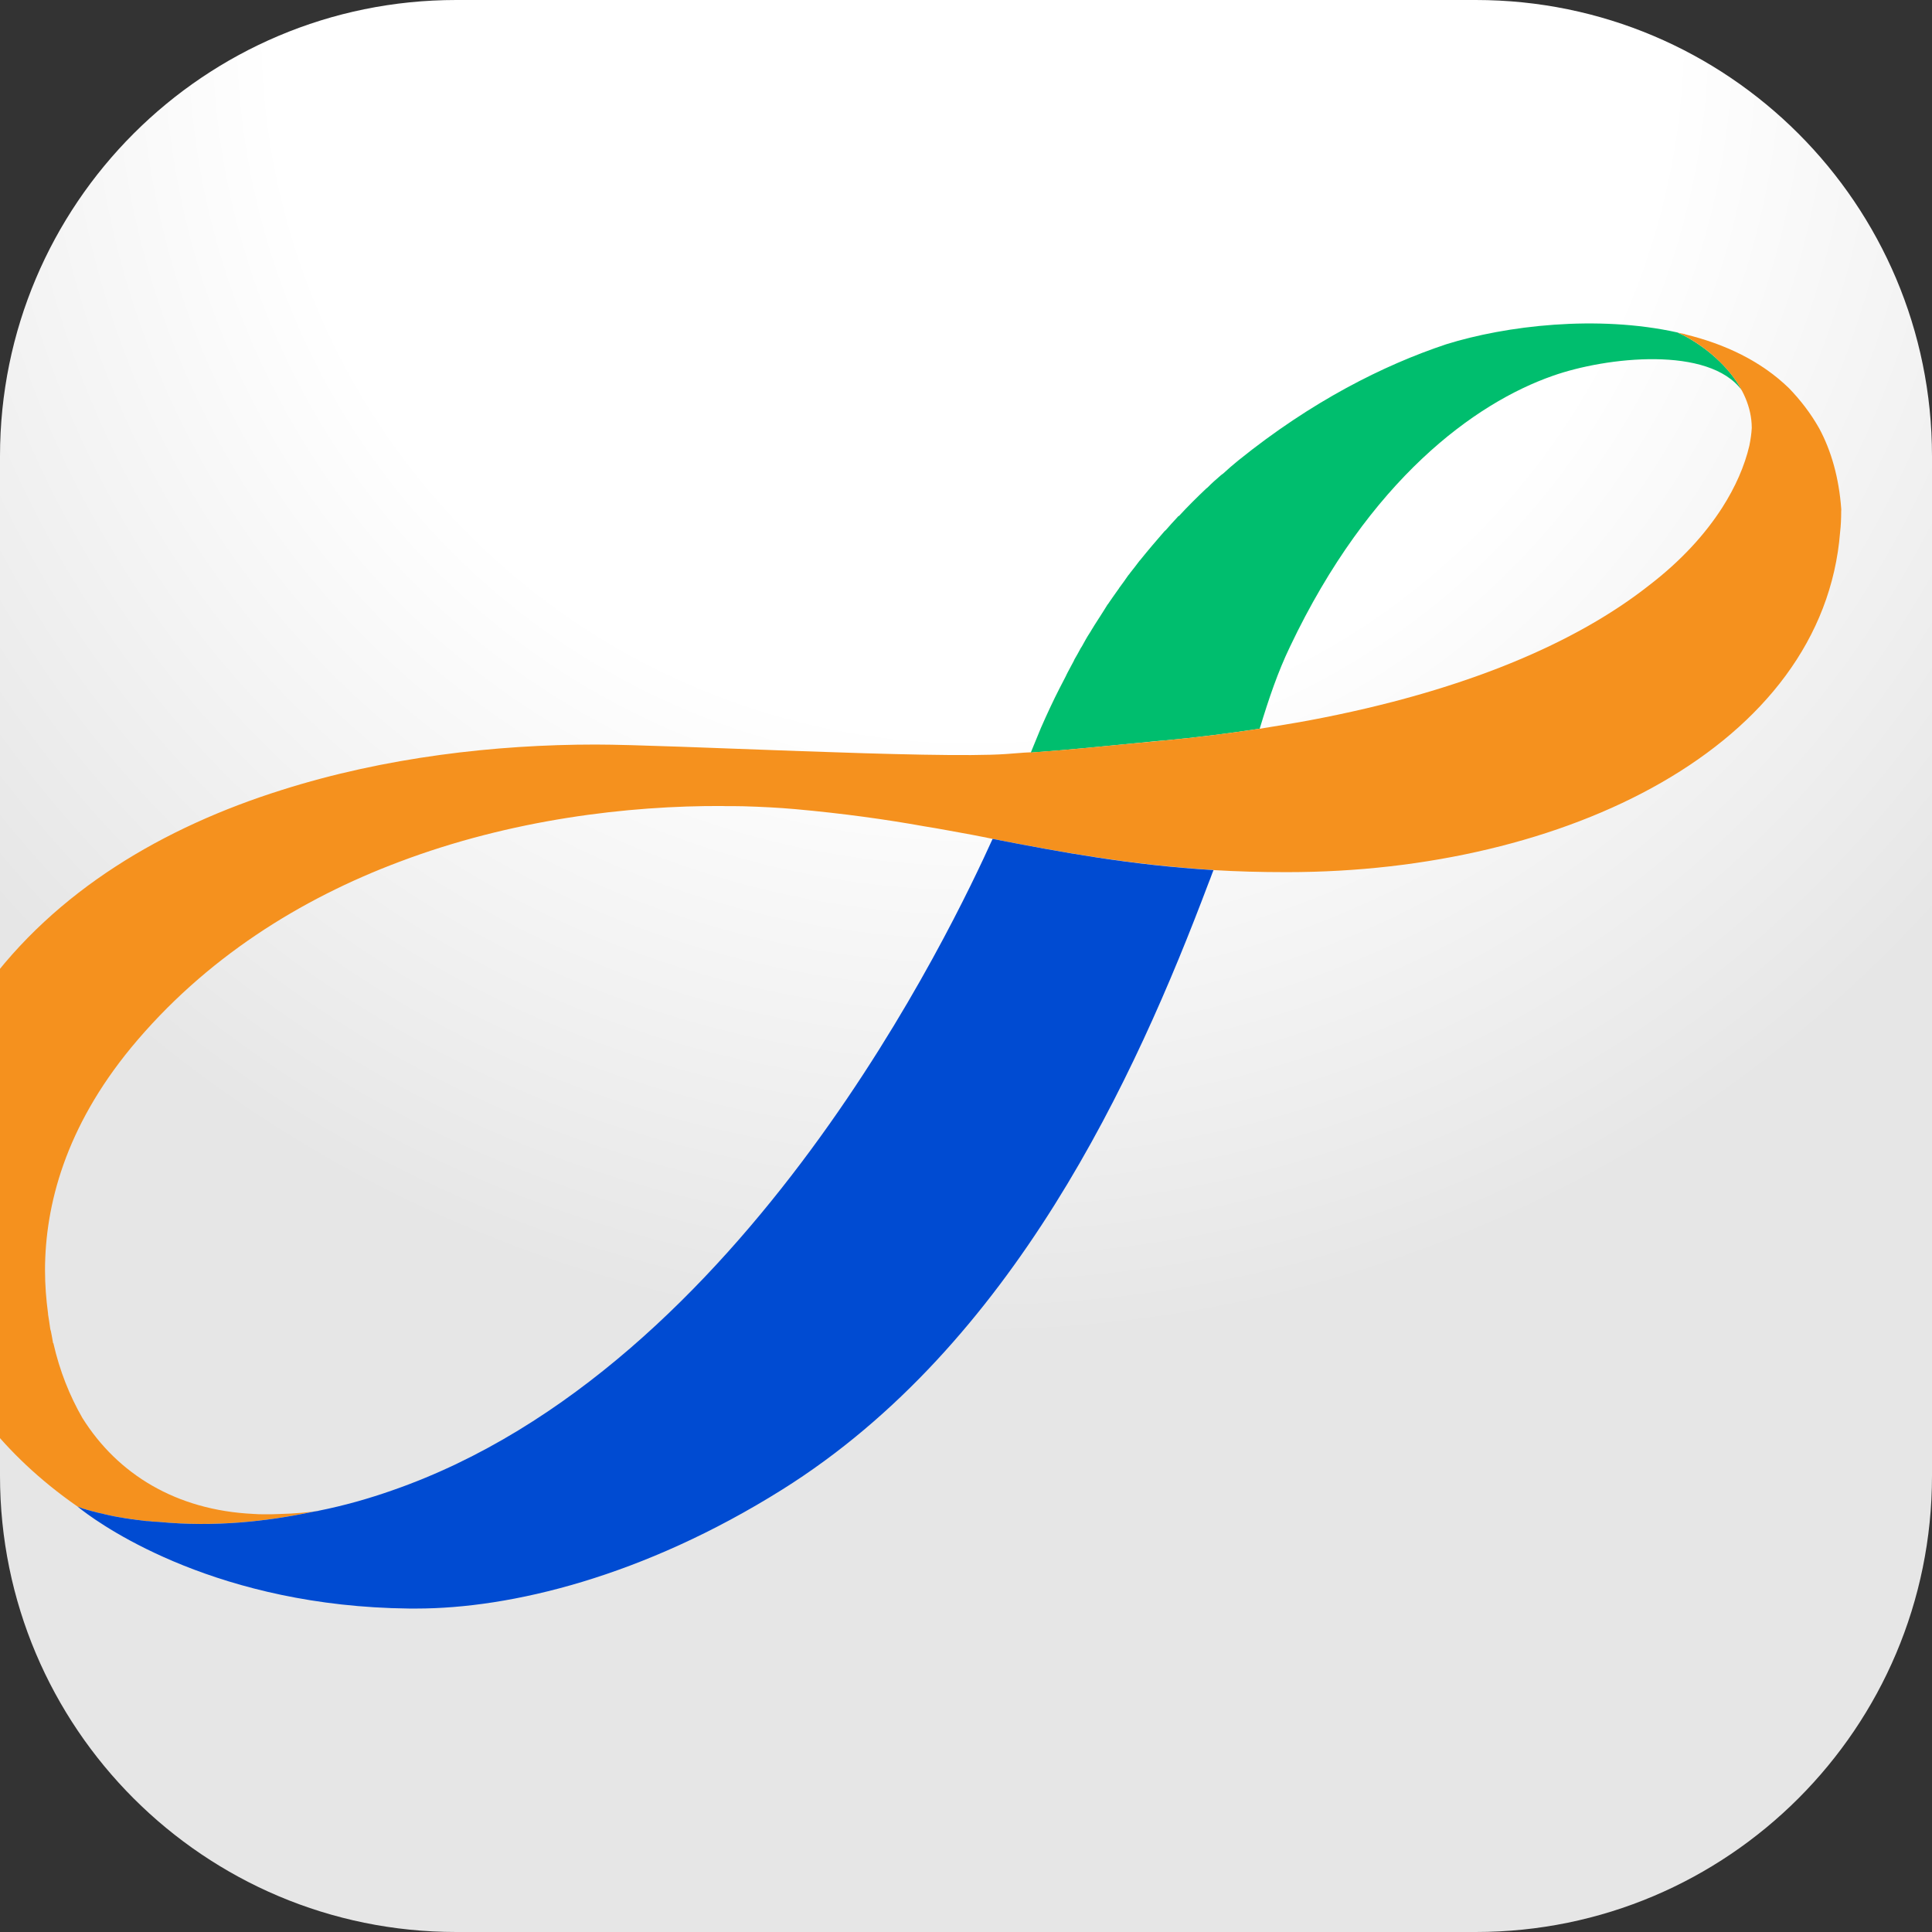 <?xml version="1.0" encoding="utf-8"?>
<!-- Generator: Adobe Illustrator 15.0.0, SVG Export Plug-In . SVG Version: 6.00 Build 0)  -->
<!DOCTYPE svg PUBLIC "-//W3C//DTD SVG 1.1//EN" "http://www.w3.org/Graphics/SVG/1.1/DTD/svg11.dtd">
<svg version="1.1" id="Layer_1" xmlns="http://www.w3.org/2000/svg" xmlns:xlink="http://www.w3.org/1999/xlink" x="0px" y="0px"
	 width="100px" height="100px" viewBox="0 0 100 100" enable-background="new 0 0 100 100" xml:space="preserve">
<rect x="0" y="0" width="100" height="100" fill="#333333" stroke="none"/>
<radialGradient id="SVGID_1_" cx="50.349" cy="1.675" r="67.762" gradientUnits="userSpaceOnUse">
	<stop  offset="0" style="stop-color:#FFFFFF"/>
	<stop  offset="0.534" style="stop-color:#FFFFFF"/>
	<stop  offset="1" style="stop-color:#E6E6E6"/>
</radialGradient>
<path fill="url(#SVGID_1_)" d="M100,76.389C100,89.429,89.429,100,76.389,100H23.611C10.571,100,0,89.429,0,76.389V23.611
	C0,10.571,10.571,0,23.611,0h52.777C89.429,0,100,10.571,100,23.611V76.389z"/>
<g>
	<defs>
		<path id="SVGID_2_" d="M100,76.389C100,89.429,89.429,100,76.389,100H23.611C10.571,100,0,89.429,0,76.389V23.611
			C0,10.571,10.571,0,23.611,0h52.777C89.429,0,100,10.571,100,23.611V76.389z"/>
	</defs>
	<clipPath id="SVGID_3_">
		<use xlink:href="#SVGID_2_"  overflow="visible"/>
	</clipPath>
	<g clip-path="url(#SVGID_3_)">
		<g>
			<g>
				<path fill="none" d="M5.145,78.312c0.174,0.042,0.353,0.085,0.548,0.125C5.498,78.397,5.319,78.354,5.145,78.312z"/>
				<path fill="none" d="M5.06,78.291c0.016,0.006,0.038,0.01,0.063,0.015C5.098,78.3,5.076,78.296,5.06,78.291z"/>
				<path fill="none" d="M5.693,78.438c0.029,0.008,0.058,0.015,0.09,0.018C5.75,78.452,5.722,78.446,5.693,78.438z"/>
				<path fill="none" d="M5.983,78.496c0.042,0.007,0.079,0.011,0.105,0.021C6.062,78.507,6.025,78.502,5.983,78.496z"/>
				<path fill="none" d="M4.976,78.274c0.017,0,0.037,0.011,0.048,0.011C5.013,78.285,4.993,78.274,4.976,78.274z"/>
				<path fill="none" d="M7.414,78.71c-0.008,0-0.013,0-0.019,0c-0.464-0.056-0.901-0.122-1.307-0.194
					c0.448,0.083,0.928,0.15,1.465,0.211C7.5,78.715,7.453,78.715,7.414,78.71z"/>
				<path fill="none" d="M5.793,78.461c0.032,0,0.063,0.013,0.092,0.013C5.856,78.474,5.825,78.461,5.793,78.461z"/>
				<path fill="none" d="M5.89,78.482c0.035,0.002,0.069,0.009,0.093,0.013C5.959,78.491,5.925,78.485,5.89,78.482z"/>
				<path fill="none" d="M4.529,78.157c0.021,0.005,0.042,0.005,0.058,0.011C4.57,78.162,4.549,78.162,4.529,78.157z"/>
				<path fill="none" d="M4.373,78.103c0.008,0.002,0.021,0.002,0.021,0.01C4.394,78.105,4.381,78.105,4.373,78.103z"/>
				<path fill="none" d="M4.633,78.178c0.005,0.003,0.021,0.011,0.032,0.011C4.654,78.188,4.639,78.181,4.633,78.178z"/>
				<path fill="none" d="M4.887,78.248c0.016,0.005,0.031,0.005,0.047,0.009C4.918,78.253,4.902,78.253,4.887,78.248z"/>
				<path fill="none" d="M4.705,78.203c0.024,0.004,0.042,0.01,0.06,0.015C4.747,78.213,4.729,78.207,4.705,78.203z"/>
				<path fill="none" d="M4.799,78.225c0.016,0,0.035,0.015,0.05,0.015C4.834,78.24,4.815,78.225,4.799,78.225z"/>
				<path fill="none" d="M4.454,78.132c0.011,0,0.017,0.008,0.042,0.01C4.471,78.14,4.465,78.132,4.454,78.132z"/>
				<path fill="none" d="M7.574,78.728c-0.005,0-0.01,0-0.021,0c0.063,0.004,0.111,0.007,0.171,0.007
					C7.671,78.735,7.627,78.731,7.574,78.728z"/>
				<path fill="none" d="M16.251,78.24c0.079-0.015,0.155-0.027,0.234-0.038C16.407,78.213,16.33,78.225,16.251,78.24z"/>
				<path fill="none" d="M8.093,78.767c0-0.002,0-0.002-0.008-0.002c0.008,0,0.008,0,0.014,0.002H8.093z"/>
				<path fill="none" d="M7.887,78.757c0.014,0,0.02,0,0.02,0c-0.058-0.008-0.119-0.019-0.183-0.022l0,0c0,0,0.003,0,0.019,0.003
					C7.788,78.738,7.837,78.745,7.887,78.757z"/>
				<path fill="#3758A5" d="M4.665,78.188c0.017,0.007,0.034,0.014,0.04,0.014C4.699,78.203,4.682,78.195,4.665,78.188z"/>
				<path fill="#3758A5" d="M4.765,78.217c0.009,0,0.022,0.002,0.035,0.008C4.787,78.22,4.773,78.217,4.765,78.217z"/>
				<path fill="#3758A5" d="M4.293,78.086c0.024,0.003,0.062,0.012,0.08,0.017C4.354,78.098,4.317,78.089,4.293,78.086z"/>
				<path fill="#3758A5" d="M4.394,78.113c0.03,0,0.042,0.011,0.061,0.019C4.436,78.124,4.423,78.113,4.394,78.113z"/>
				<polygon fill="#3758A5" points="7.553,78.728 7.553,78.728 7.553,78.728 				"/>
				<path fill="#3758A5" d="M4.496,78.142c0.011,0,0.033,0.005,0.033,0.015C4.529,78.147,4.507,78.142,4.496,78.142z"/>
				<path fill="#3758A5" d="M4.586,78.167c0.015,0,0.026,0.005,0.047,0.01C4.612,78.172,4.602,78.167,4.586,78.167z"/>
				<path fill="#3758A5" d="M8.085,78.765c-0.015,0-0.025,0-0.037,0c0,0,0,0,0.005,0C8.06,78.765,8.07,78.765,8.085,78.765z"/>
				<path fill="#3758A5" d="M4.85,78.24c0.01,0,0.027,0,0.037,0.007C4.876,78.24,4.86,78.24,4.85,78.24z"/>
				<path fill="#3758A5" d="M16.001,78.291c0.087-0.017,0.164-0.034,0.25-0.05C16.165,78.257,16.088,78.274,16.001,78.291z"/>
				<path fill="#3758A5" d="M5.783,78.456c0.005,0,0.005,0,0.01,0.005C5.788,78.456,5.788,78.456,5.783,78.456z"/>
				<path fill="#3758A5" d="M5.693,78.438L5.693,78.438L5.693,78.438z"/>
				<path fill="#3758A5" d="M5.983,78.496L5.983,78.496L5.983,78.496z"/>
				<path fill="#3758A5" d="M6.088,78.516L6.088,78.516L6.088,78.516z"/>
				<path fill="#3758A5" d="M5.885,78.474c0,0,0,0,0.005,0.008L5.885,78.474z"/>
				<polygon fill="#3758A5" points="7.909,78.757 7.907,78.757 7.909,78.757 				"/>
				<path fill="#3758A5" d="M4.934,78.257c0.028,0.008,0.037,0.008,0.042,0.017C4.971,78.265,4.962,78.265,4.934,78.257z"/>
				<path fill="#3758A5" d="M5.124,78.306c0.011,0,0.011,0.006,0.021,0.006C5.134,78.312,5.134,78.306,5.124,78.306z"/>
				<polygon fill="#3758A5" points="16.493,78.195 16.486,78.203 16.493,78.195 				"/>
				<path fill="#3758A5" d="M5.024,78.285c0.016,0.006,0.026,0.006,0.036,0.006C5.05,78.291,5.04,78.291,5.024,78.285z"/>
				<g>
					<path fill="#2BB46E" d="M86.848,17.213h0.007c-0.007,0-0.015,0-0.021-0.005l0.005,0.005H86.848z"/>
					<polygon fill="#2BB46E" points="86.829,17.208 86.829,17.208 86.829,17.208 					"/>
					<path fill="#00BE6E" d="M58.93,38.453c0.011,0,0.021,0,0.026,0c0.032-0.006,0.056-0.011,0.09-0.011
						c0.105-0.01,0.213-0.015,0.334-0.036c0.013,0,0.019,0,0.029,0c0.2-0.024,0.424-0.042,0.658-0.064
						c0.04-0.005,0.092-0.005,0.143-0.009c1.744-0.16,3.391-0.374,4.961-0.61c0.011,0,0.021,0,0.021,0
						c0-0.002,0.008-0.002,0.008-0.002c0.477-1.569,0.938-2.934,1.571-4.25c4.116-8.662,9.585-12.614,13.596-14.017
						c2.782-0.985,8.097-1.565,9.791,0.751c-0.674-1.261-1.902-2.259-3.014-2.846c-0.1-0.041-0.198-0.097-0.291-0.135l-0.026-0.015
						c-4.158-0.923-8.891-0.352-11.979,0.613c-3.236,1.079-6.962,2.952-10.762,6.018c-0.266,0.216-0.537,0.45-0.78,0.676
						c-0.036,0.017-0.063,0.053-0.105,0.077c-0.253,0.215-0.49,0.428-0.711,0.653c-0.011,0.012-0.026,0.018-0.047,0.033
						c-0.49,0.465-0.97,0.939-1.412,1.422c-0.047,0.016-0.079,0.05-0.095,0.079c-0.201,0.213-0.39,0.424-0.58,0.643
						c-0.032,0.025-0.058,0.05-0.084,0.076c-0.422,0.486-0.83,0.962-1.217,1.443c-0.016,0.023-0.044,0.058-0.074,0.085
						c-0.158,0.207-0.311,0.415-0.477,0.617c-0.029,0.045-0.068,0.098-0.107,0.137c-0.15,0.218-0.311,0.447-0.475,0.663
						c-0.003,0.02-0.011,0.029-0.021,0.036c-0.174,0.236-0.335,0.477-0.506,0.721c-0.016,0.024-0.037,0.065-0.074,0.1
						c-0.124,0.206-0.248,0.396-0.374,0.596c-0.037,0.057-0.074,0.122-0.113,0.175c-0.124,0.183-0.234,0.374-0.345,0.55
						c-0.021,0.052-0.061,0.095-0.095,0.155c-0.143,0.216-0.272,0.461-0.393,0.677c-0.013,0.021-0.042,0.065-0.061,0.094
						c-0.103,0.198-0.21,0.384-0.326,0.583c-0.032,0.07-0.061,0.142-0.1,0.202c-0.082,0.166-0.179,0.321-0.259,0.485
						c-0.031,0.069-0.068,0.129-0.095,0.195c-0.11,0.221-0.226,0.435-0.337,0.653l0,0c-0.28,0.546-0.612,1.25-0.949,2.021
						c-0.171,0.42-0.348,0.849-0.521,1.269C55.739,38.776,56.097,38.721,58.93,38.453z"/>
				</g>
				<path fill="#F5911E" d="M94.165,22.178c-0.447-0.792-0.978-1.474-1.565-2.082c-1.444-1.407-3.323-2.291-5.365-2.788
					c0,0,0,0-0.005,0l0,0c-0.005,0-0.011,0-0.011,0v-0.012c-0.094-0.016-0.226-0.047-0.316-0.064l0,0
					c-0.026-0.009-0.042-0.012-0.055-0.019l0,0c-0.008,0-0.013,0-0.019-0.005l0,0l0,0l0.026,0.015
					c0.093,0.038,0.19,0.095,0.291,0.135c1.638,0.864,3.52,2.635,3.525,4.792c-0.015,0.287-0.058,0.589-0.124,0.916
					c-0.245,1.049-0.719,2.136-1.404,3.208c-0.886,1.381-2.124,2.746-3.779,4.017c-3.73,2.942-9.491,5.478-17.625,7.001
					c-0.841,0.155-1.668,0.287-2.538,0.428c0,0-0.008,0-0.008,0.002c0,0-0.011,0-0.021,0c-1.571,0.237-3.217,0.45-4.961,0.61
					c-4.063,0.376-4.153,0.423-6.867,0.619c0.002-0.008,0.002-0.008,0.011-0.012c-0.021,0-0.031,0-0.059,0.003
					c-0.356,0.012-0.755,0.057-1.222,0.086c-3.668,0.262-17.431-0.49-21.251-0.49c-5.159,0-10.882,0.651-16.245,2.354
					c-6.071,1.91-11.689,5.185-15.431,10.36c-1.687,2.324-3.144,5.431-3.686,8.305c-0.561,2.974-0.182,5.962,0.841,8.789
					c0.121,0.333,0.258,0.646,0.411,0.944c1.169,2.717,3.328,5.926,7.294,8.684l0,0l0.205,0.08c0.026,0.009,0.048,0.013,0.081,0.032
					c0.024,0.003,0.062,0.012,0.08,0.017c0.008,0.002,0.021,0.002,0.021,0.01c0.03,0,0.042,0.011,0.061,0.019
					c0.011,0,0.017,0.008,0.042,0.01c0.011,0,0.033,0.005,0.033,0.015c0.021,0.005,0.042,0.005,0.058,0.011
					c0.015,0,0.026,0.005,0.047,0.01c0.005,0.003,0.021,0.011,0.032,0.011c0.017,0.007,0.034,0.014,0.04,0.014
					c0.024,0.004,0.042,0.01,0.06,0.015c0.009,0,0.022,0.002,0.035,0.008c0.016,0,0.035,0.015,0.05,0.015
					c0.01,0,0.027,0,0.037,0.007c0.016,0.005,0.031,0.005,0.047,0.009c0.028,0.008,0.037,0.008,0.042,0.017
					c0.017,0,0.037,0.011,0.048,0.011c0.016,0.006,0.026,0.006,0.036,0.006c0.016,0.006,0.038,0.01,0.063,0.015
					c0.011,0,0.011,0.006,0.021,0.006c0.079,0.029,0.163,0.042,0.25,0.057c0.098,0.025,0.192,0.05,0.298,0.069l0,0
					c0.029,0.008,0.058,0.015,0.09,0.018c0.005,0,0.005,0,0.01,0.005c0.032,0,0.063,0.013,0.092,0.013l0.005,0.008
					c0.035,0.002,0.069,0.009,0.093,0.013l0,0c0.042,0.007,0.079,0.011,0.105,0.021l0,0c0.053,0.004,0.105,0.011,0.161,0.035
					c0.021,0,0.045,0.005,0.066,0.005c0.032,0.005,0.068,0.017,0.105,0.017c0.027,0.004,0.042,0.009,0.068,0.009
					c0.032,0.007,0.059,0.014,0.098,0.017c0.021,0.008,0.05,0.008,0.076,0.011c0.035,0.007,0.069,0.012,0.096,0.012
					c0.021,0.005,0.047,0.008,0.073,0.008c0.035,0.008,0.074,0.021,0.108,0.021c0.021,0.003,0.05,0.003,0.069,0.003
					c0.032,0.005,0.073,0.012,0.113,0.015c0.015,0.007,0.042,0.007,0.063,0.019c0.047,0,0.074,0.006,0.108,0.009
					c0.029,0,0.061,0.005,0.082,0.012c0.055,0,0.121,0.005,0.179,0.017l0,0c0.063,0.004,0.111,0.007,0.171,0.007l0,0
					c0.063,0.003,0.125,0.014,0.183,0.022c0.002,0,0.002,0,0.002,0c0.05,0.008,0.087,0.008,0.14,0.008c0.011,0,0.021,0,0.037,0
					c0.008,0,0.008,0,0.014,0.002c0.04,0,0.069,0.006,0.113,0.006c2.933,0.285,5.618-0.038,7.789-0.482
					c0.087-0.017,0.164-0.034,0.25-0.05c0.079-0.015,0.155-0.027,0.234-0.038l0.007-0.007c-0.405,0.079-1.264,0.154-2.071,0.173
					c-0.234,0.013-0.474,0.013-0.714,0.013c-0.216,0-0.421-0.005-0.606-0.02l0,0c-3.982-0.194-7.015-2.055-8.838-4.967
					c-0.656-1.14-1.173-2.423-1.502-3.87l-0.015-0.004c-0.032-0.197-0.074-0.413-0.113-0.616c-0.027-0.063-0.035-0.129-0.045-0.2
					c-0.021-0.179-0.058-0.386-0.084-0.563c-0.01-0.06-0.021-0.105-0.021-0.173c-0.095-0.709-0.155-1.45-0.155-2.233
					c0.008-3.361,1.059-7.373,4.45-11.5c3.839-4.646,8.78-7.705,13.887-9.625c5.792-2.192,11.831-2.916,16.766-2.89
					c0.013,0,0.018,0.005,0.04,0.005c0.332,0,0.658,0,0.999,0.008c0.941,0.027,1.842,0.073,2.691,0.149
					c2.477,0.223,4.684,0.531,6.668,0.887c0.84,0.132,1.665,0.297,2.498,0.444c0.351,0.07,0.704,0.135,1.051,0.208
					c3.505,0.683,7.128,1.344,11.437,1.611c0,0.005,0,0.005,0,0.005c1.194,0.073,2.438,0.106,3.736,0.106c0.023,0,0.053,0,0.079,0
					c14.387,0,27.733-6.508,28.613-17.605c0.04-0.347,0.055-0.709,0.055-1.075l0.005-0.098
					C95.185,24.722,94.784,23.332,94.165,22.178z"/>
				<path fill="#004BD2" d="M51.377,43.42c-1.986,4.379-12.785,27.351-31.047,33.712c-1.241,0.438-2.527,0.801-3.837,1.063l0,0
					l-0.007,0.007c-0.079,0.01-0.156,0.022-0.234,0.038c-0.087,0.017-0.164,0.034-0.25,0.05c-2.171,0.444-4.856,0.768-7.789,0.482
					c-0.044,0-0.074-0.006-0.113-0.006c-0.006-0.002-0.006-0.002-0.014-0.002c-0.015,0-0.025,0-0.031,0c-0.005,0-0.005,0-0.005,0
					c-0.053,0-0.089,0-0.14-0.008l0,0H7.907c0,0-0.006,0-0.02,0c-0.05-0.012-0.1-0.019-0.144-0.019
					c-0.016-0.003-0.019-0.003-0.019-0.003c-0.06,0-0.108-0.003-0.171-0.007l0,0l0,0c-0.537-0.061-1.017-0.129-1.465-0.211l0,0
					c-0.026-0.009-0.063-0.014-0.105-0.021l0,0c-0.024-0.004-0.058-0.011-0.093-0.013c-0.005-0.008-0.005-0.008-0.005-0.008
					c-0.029,0-0.06-0.013-0.092-0.013c-0.005-0.005-0.005-0.005-0.01-0.005c-0.032-0.003-0.061-0.01-0.09-0.018l0,0
					c-0.195-0.041-0.374-0.083-0.548-0.125c-0.011,0-0.011-0.006-0.021-0.006C5.098,78.3,5.076,78.296,5.06,78.291
					c-0.01,0-0.02,0-0.036-0.006c-0.011,0-0.031-0.011-0.048-0.011c-0.005-0.009-0.014-0.009-0.042-0.017
					c-0.016-0.004-0.032-0.004-0.047-0.009C4.876,78.24,4.86,78.24,4.85,78.24c-0.016,0-0.035-0.015-0.05-0.015
					c-0.013-0.005-0.026-0.008-0.035-0.008c-0.018-0.004-0.036-0.011-0.06-0.015c-0.005,0-0.023-0.007-0.04-0.014
					c-0.011,0-0.026-0.008-0.032-0.011c-0.021-0.005-0.032-0.01-0.047-0.01c-0.016-0.005-0.037-0.005-0.058-0.011
					c0-0.01-0.022-0.015-0.033-0.015c-0.025-0.002-0.031-0.01-0.042-0.01c-0.018-0.008-0.031-0.019-0.061-0.019
					c0-0.008-0.013-0.008-0.021-0.01c-0.019-0.005-0.056-0.014-0.08-0.017c-0.033-0.019-0.055-0.023-0.081-0.032l-0.205-0.08
					c0,0,0.081,0.065,0.245,0.193l0,0c1.235,0.945,7.096,4.986,16.929,5.092c0.013,0,0.031,0,0.047,0c0.116,0,0.219,0,0.327,0
					c4.862,0,11.715-1.633,18.933-6.157c11.973-7.505,18.284-21.367,22.055-31.364c0.077-0.189,0.139-0.354,0.203-0.533
					c0.026-0.063,0.046-0.113,0.068-0.169C58.505,44.776,54.883,44.103,51.377,43.42z"/>
			</g>
		</g>
	</g>
</g>
</svg>
